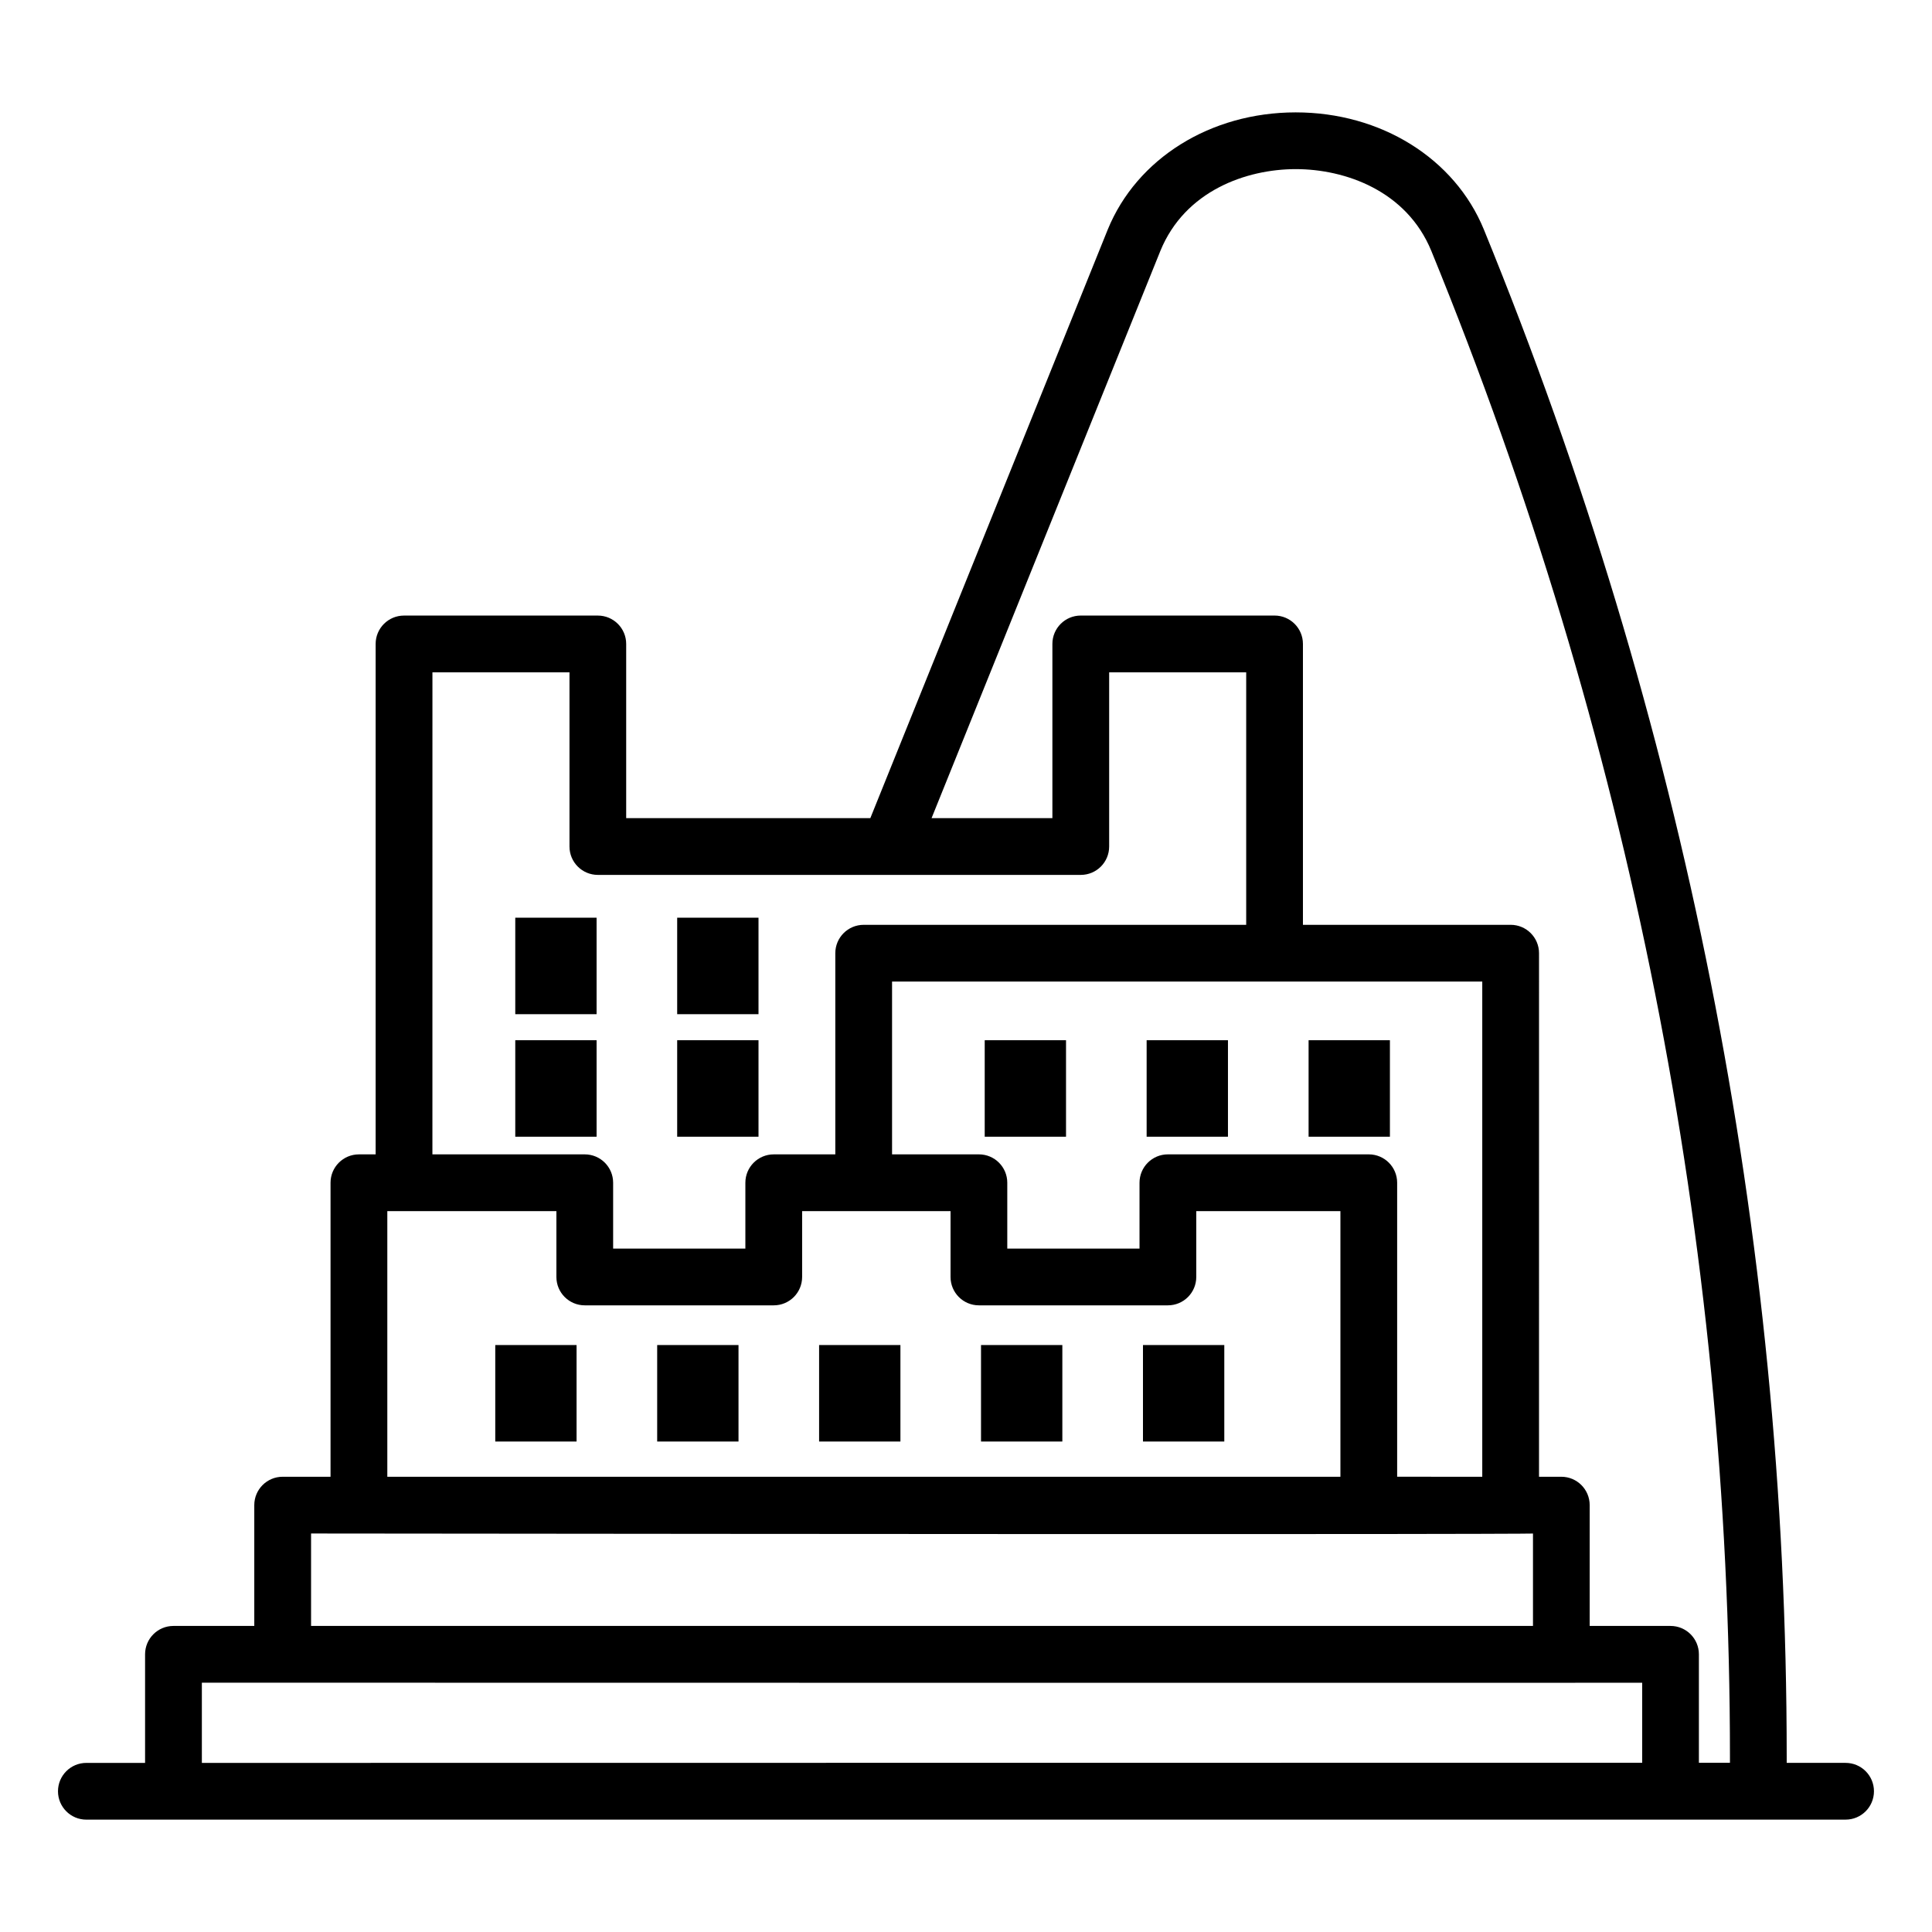 <?xml version="1.0" encoding="UTF-8"?>
<!-- Uploaded to: SVG Repo, www.svgrepo.com, Generator: SVG Repo Mixer Tools -->
<svg fill="#000000" width="800px" height="800px" version="1.1" viewBox="144 144 512 512" xmlns="http://www.w3.org/2000/svg">
 <g>
  <path d="m166.89 626.22h466.21c4.156 0 7.519-3.363 7.519-7.519s-3.363-7.519-7.519-7.519h-15.605v-1.695c0-138.23-27-274.39-80.27-404.7-7.738-18.836-27.301-31.004-49.848-31.004h-0.051c-22.523 0.023-42.047 12.195-49.758 31.047l-62.922 155.99h-64.699v-46.168c0-4.156-3.363-7.519-7.519-7.519h-51.359c-4.156 0-7.519 3.363-7.519 7.519v135.27h-4.434c-4.156 0-7.519 3.363-7.519 7.519v77.914h-12.688c-4.156 0-7.519 3.363-7.519 7.519v32.016h-21.422c-4.156 0-7.519 3.363-7.519 7.519v28.777h-15.559c-4.156 0-7.519 3.363-7.519 7.519s3.363 7.519 7.519 7.519zm284.62-415.73c6.527-15.957 22.785-21.656 35.836-21.672h0.035c13.07 0 29.367 5.699 35.93 21.664 52.52 128.49 79.145 262.73 79.145 399.01v1.652h-8.23v-28.734c0-4.156-3.363-7.519-7.519-7.519h-21.422v-32.016c0-4.156-3.363-7.519-7.519-7.519h-5.91l0.004-138.75c0-4.156-3.363-7.519-7.519-7.519h-55.047v-74.438c0-4.156-3.363-7.519-7.519-7.519h-51.359c-4.156 0-7.519 3.363-7.519 7.519v46.168h-32.02zm62.75 324.86v-77.914c0-4.156-3.363-7.519-7.519-7.519h-53.238c-4.156 0-7.519 3.363-7.519 7.519v17.449h-35.043v-17.449c0-4.156-3.363-7.519-7.519-7.519h-23.016v-45.793h156.41v131.23zm-255.66-213.18h36.32v46.168c0 4.156 3.363 7.519 7.519 7.519h127.98c4.156 0 7.519-3.363 7.519-7.519v-46.168h36.316v66.918h-101.37c-4.156 0-7.519 3.363-7.519 7.519v53.312h-16.316c-4.156 0-7.519 3.363-7.519 7.519v17.449h-35.043v-17.449c0-4.156-3.363-7.519-7.519-7.519h-40.375zm-11.957 142.79h44.809v17.449c0 4.156 3.363 7.519 7.519 7.519h50.082c4.156 0 7.519-3.363 7.519-7.519v-17.449h39.332v17.449c0 4.156 3.363 7.519 7.519 7.519h50.082c4.156 0 7.519-3.363 7.519-7.519v-17.449h38.199v70.395h-252.58zm-20.207 85.434c332.27 0.348 324.58-0.004 323.82 0v24.496h-323.82zm-28.941 39.535c8.383 0.008 407.16 0.07 381.7 0v21.215c-88.316 0.012-237.59 0.027-381.7 0.043z"/>
  <path d="m404.96 419.67h21.547v25.57h-21.547z"/>
  <path d="m447.87 419.67h21.551v25.57h-21.551z"/>
  <path d="m490.79 419.67h21.551v25.57h-21.551z"/>
  <path d="m275.25 500.45h21.547v25.57h-21.547z"/>
  <path d="m318.16 500.45h21.551v25.57h-21.551z"/>
  <path d="m361.07 500.45h21.551v25.57h-21.551z"/>
  <path d="m280.55 387.2h21.551v25.57h-21.551z"/>
  <path d="m323.46 387.2h21.551v25.57h-21.551z"/>
  <path d="m280.55 419.67h21.551v25.57h-21.551z"/>
  <path d="m323.46 419.67h21.551v25.57h-21.551z"/>
  <path d="m403.98 500.45h21.551v25.57h-21.551z"/>
  <path d="m446.9 500.45h21.551v25.57h-21.551z"/>
 </g>
</svg>